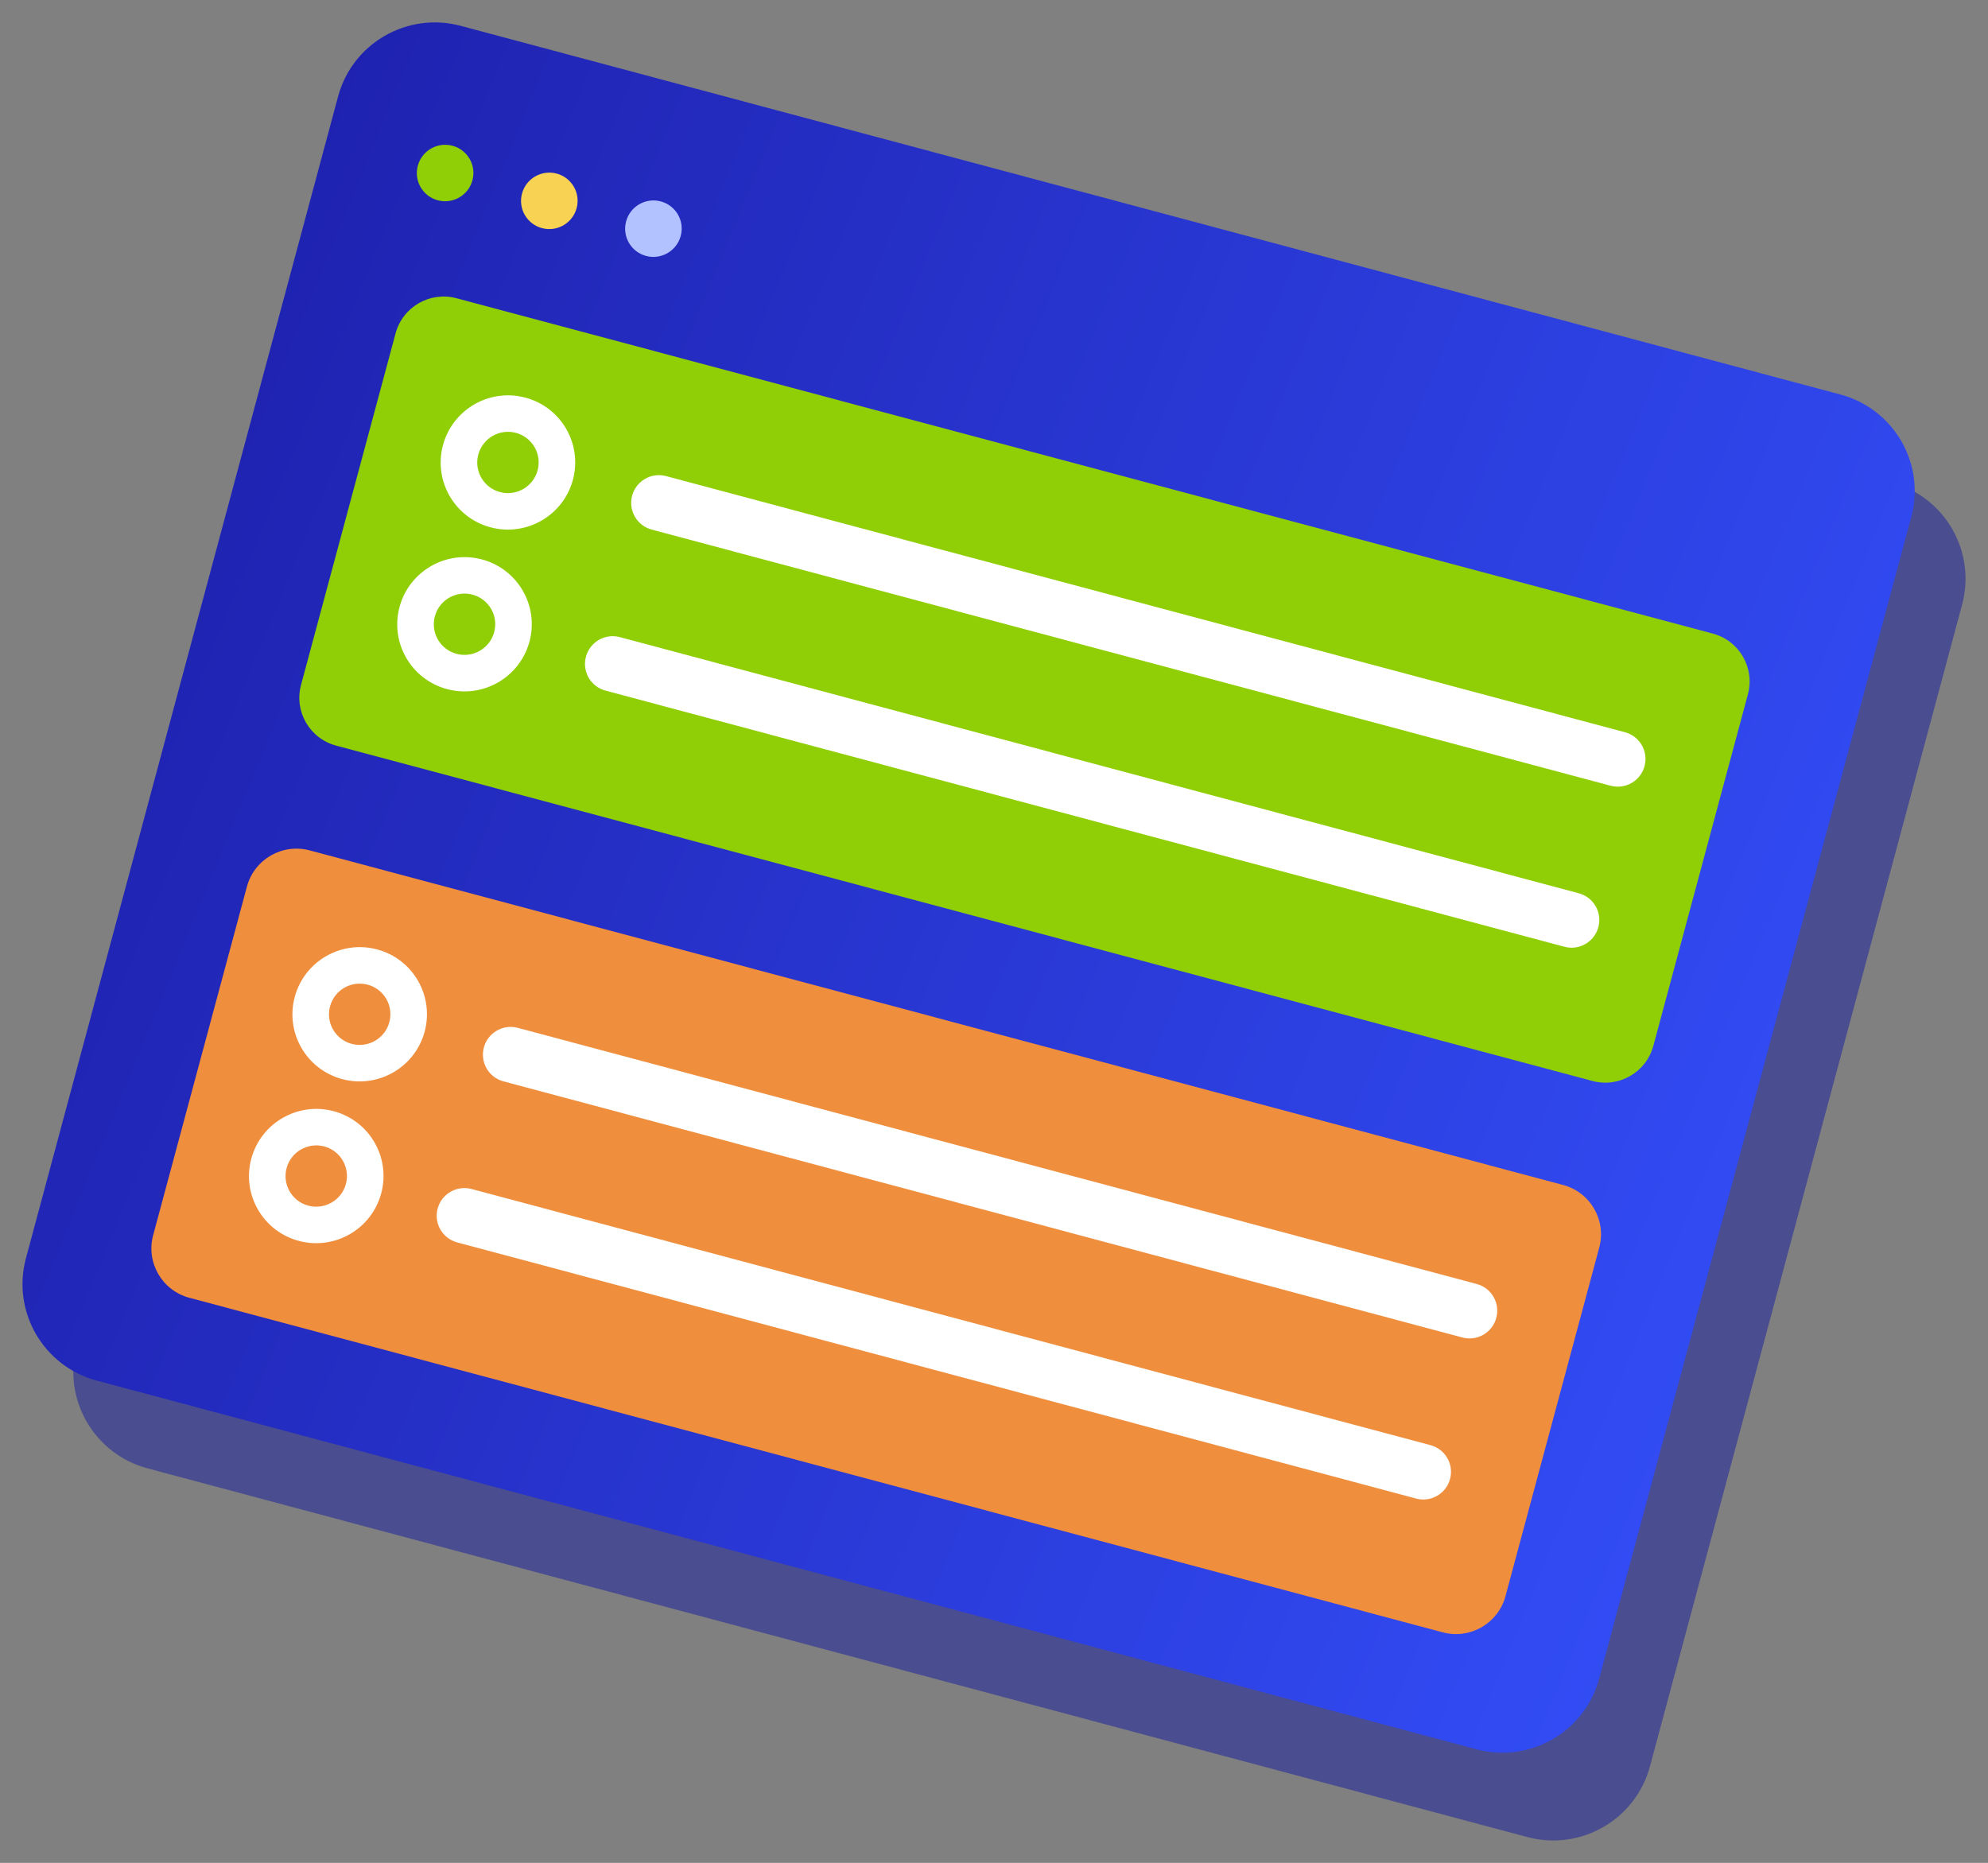 <?xml version="1.0" encoding="UTF-8"?>
<svg xmlns="http://www.w3.org/2000/svg" width="175" height="164" viewBox="0 0 175 164" fill="none">
  <rect x="0" y="0" width="175" height="164" fill="#808080" stroke="none"/>
  <path opacity="0.5" d="M134.445 161.725L12.988 129.267C8.286 128.01 5.495 123.188 6.755 118.499L34.234 16.218C35.494 11.528 40.329 8.744 45.03 10.001L166.487 42.459C171.188 43.715 173.98 48.537 172.72 53.226L145.241 155.508C143.981 160.197 139.146 162.981 134.445 161.725Z" fill="#141A9E"></path>
  <path d="M129.972 153.999L8.515 121.541C3.814 120.285 1.022 115.463 2.282 110.774L29.761 8.492C31.021 3.803 35.856 1.019 40.558 2.275L162.014 34.733C166.716 35.99 169.507 40.812 168.247 45.501L140.768 147.783C139.508 152.472 134.673 155.256 129.972 153.999Z" fill="url(#paint0_linear_6612_43150)"></path>
  <path d="M38.537 17.633C39.865 17.987 41.231 17.199 41.588 15.873C41.945 14.547 41.158 13.184 39.83 12.83C38.502 12.476 37.136 13.264 36.779 14.591C36.422 15.917 37.209 17.279 38.537 17.633Z" fill="#90CE05"></path>
  <path d="M47.709 20.083C49.037 20.438 50.403 19.649 50.76 18.323C51.117 16.997 50.33 15.635 49.002 15.281C47.674 14.927 46.308 15.715 45.951 17.041C45.594 18.367 46.381 19.729 47.709 20.083Z" fill="#F8D353"></path>
  <path d="M56.873 22.532C58.201 22.886 59.566 22.098 59.923 20.772C60.281 19.446 59.494 18.084 58.166 17.73C56.838 17.375 55.472 18.163 55.115 19.49C54.758 20.816 55.545 22.178 56.873 22.532Z" fill="#B2C1FF"></path>
  <path d="M140.182 95.164L29.589 65.641C27.254 65.018 25.872 62.626 26.499 60.295L34.822 29.346C35.449 27.015 37.847 25.632 40.182 26.255L150.775 55.778C153.109 56.401 154.492 58.793 153.865 61.124L145.541 92.073C144.915 94.401 142.516 95.787 140.182 95.164Z" fill="#90CE05"></path>
  <path d="M141.781 69.172L57.364 46.621C56.064 46.274 55.295 44.938 55.645 43.638C55.994 42.339 57.333 41.566 58.63 41.912L143.046 64.464C144.347 64.811 145.115 66.147 144.766 67.447C144.42 68.747 143.082 69.52 141.781 69.172Z" fill="white"></path>
  <path d="M137.714 83.349L53.298 60.798C51.997 60.45 51.229 59.114 51.578 57.815C51.928 56.515 53.266 55.742 54.563 56.089L138.98 78.64C140.281 78.988 141.049 80.323 140.7 81.623C140.35 82.923 139.015 83.697 137.714 83.349Z" fill="white"></path>
  <path d="M46.25 35.005C43.092 34.162 39.843 36.035 38.995 39.187C38.147 42.34 40.021 45.58 43.178 46.423C46.336 47.266 49.585 45.392 50.433 42.24C51.278 39.087 49.408 35.847 46.25 35.005ZM44.013 43.32C42.571 42.935 41.716 41.457 42.103 40.017C42.491 38.577 43.973 37.722 45.415 38.107C46.857 38.492 47.712 39.971 47.325 41.41C46.938 42.85 45.455 43.705 44.013 43.32Z" fill="white"></path>
  <path d="M42.426 49.249C39.268 48.406 36.019 50.28 35.171 53.432C34.323 56.584 36.196 59.825 39.354 60.667C42.512 61.51 45.761 59.637 46.609 56.484C47.457 53.332 45.584 50.092 42.426 49.249ZM40.19 57.561C38.748 57.176 37.893 55.698 38.28 54.258C38.667 52.818 40.15 51.964 41.592 52.348C43.034 52.733 43.889 54.212 43.502 55.651C43.114 57.091 41.632 57.946 40.19 57.561Z" fill="white"></path>
  <path d="M127.003 143.704L16.666 114.25C14.264 113.609 12.836 111.144 13.482 108.742L21.737 78.049C22.382 75.65 24.853 74.222 27.259 74.864L137.596 104.319C139.998 104.96 141.426 107.425 140.78 109.827L132.525 140.52C131.879 142.922 129.409 144.347 127.003 143.704Z" fill="#EF8E3D"></path>
  <path d="M128.73 117.747L44.313 95.196C43.013 94.848 42.245 93.513 42.594 92.213C42.943 90.913 44.282 90.141 45.579 90.487L129.996 113.038C131.296 113.386 132.065 114.722 131.715 116.021C131.369 117.325 130.031 118.095 128.73 117.747Z" fill="white"></path>
  <path d="M124.662 131.927L40.245 109.376C38.944 109.028 38.176 107.693 38.524 106.397C38.874 105.097 40.212 104.328 41.509 104.674L125.925 127.226C127.226 127.573 127.994 128.909 127.646 130.205C127.298 131.501 125.962 132.275 124.662 131.927Z" fill="white"></path>
  <path d="M33.199 83.583C30.041 82.74 26.793 84.613 25.945 87.766C25.096 90.918 26.97 94.158 30.128 95.001C33.285 95.844 36.534 93.971 37.382 90.818C38.227 87.665 36.357 84.425 33.199 83.583ZM30.962 91.898C29.52 91.513 28.665 90.035 29.053 88.595C29.44 87.155 30.922 86.301 32.364 86.686C33.807 87.07 34.661 88.549 34.274 89.989C33.887 91.428 32.404 92.283 30.962 91.898Z" fill="white"></path>
  <path d="M29.375 97.824C26.217 96.981 22.968 98.854 22.12 102.007C21.272 105.159 23.146 108.399 26.303 109.242C29.461 110.085 32.71 108.212 33.558 105.059C34.406 101.907 32.533 98.667 29.375 97.824ZM27.138 106.139C25.696 105.754 24.841 104.276 25.228 102.836C25.616 101.396 27.098 100.542 28.54 100.927C29.982 101.312 30.837 102.79 30.45 104.23C30.063 105.669 28.58 106.524 27.138 106.139Z" fill="white"></path>
  <defs>
    <linearGradient id="paint0_linear_6612_43150" x1="32.043" y1="0" x2="178.032" y2="59.909" gradientUnits="userSpaceOnUse">
      <stop stop-color="#1F22B0"></stop>
      <stop offset="1" stop-color="#324CF5"></stop>
    </linearGradient>
  </defs>
</svg>
